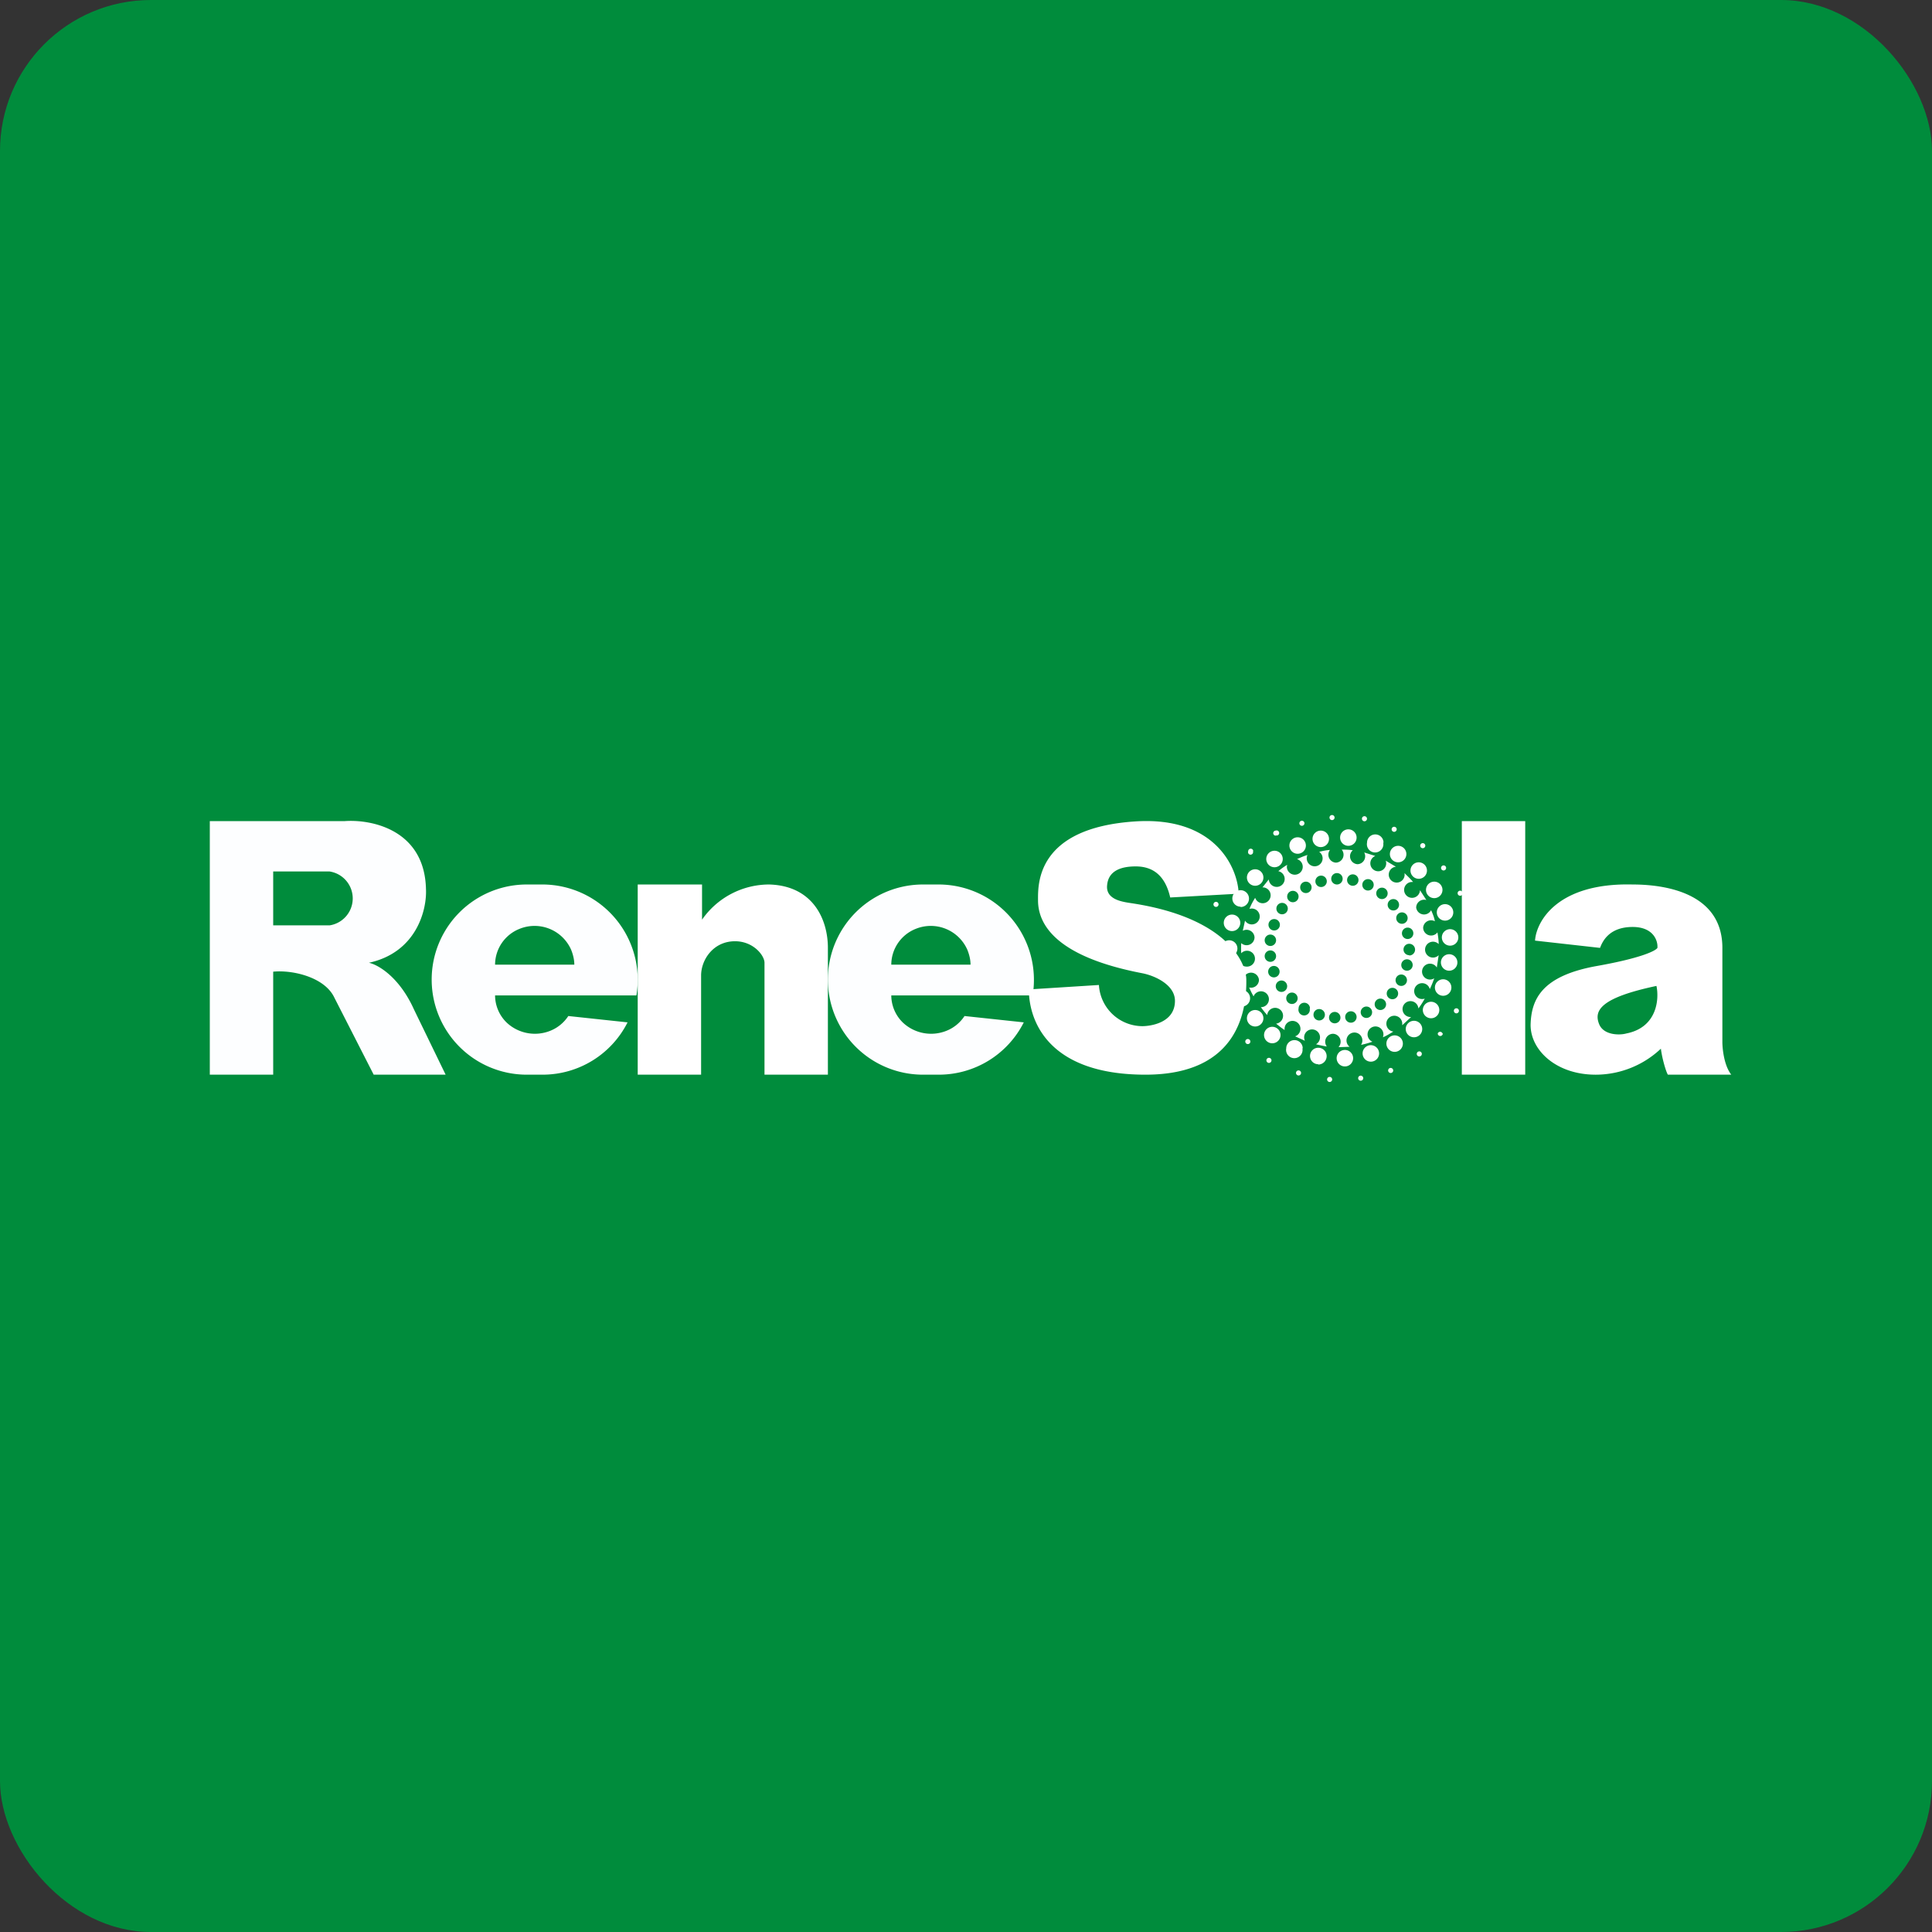 <!-- by FastBull --><svg xmlns="http://www.w3.org/2000/svg" width="64" height="64" viewBox="0 0 64 64"><rect x="0" y="0" width="64" height="64" fill="#333333" stroke="none"/><rect x="0" y="0" width="64" height="64" rx="5" ry="5" fill="#008C3C" /><path fill="#018d3b" d="" /><path d="M 6.95,27.2 L 11.423,27.2 C 12.305,27.137 14.069,27.483 14.111,29.457 C 14.143,30.13 13.806,31.547 12.221,31.893 C 12.525,31.956 13.229,32.366 13.712,33.437 L 14.762,35.6 L 12.379,35.6 L 11.076,33.048 C 10.761,32.377 9.711,32.124 9.05,32.188 L 9.05,35.6 L 6.95,35.6 L 6.95,27.2 Z M 10.919,28.869 L 9.05,28.869 L 9.05,30.654 L 10.919,30.654 A 0.903,0.903 0 0,0 10.919,28.869 Z" fill="#fdfeff" /><path d="M 17.45,29.3 A 3.15,3.15 0 1,0 17.45,35.6 L 17.975,35.6 A 3.15,3.15 0 0,0 20.789,33.867 L 18.826,33.657 A 1.281,1.281 0 0,1 18.216,34.151 A 1.365,1.365 0 0,1 16.788,33.878 A 1.26,1.26 0 0,1 16.4,32.975 L 21.083,32.975 A 3.16,3.16 0 0,0 17.975,29.3 L 17.45,29.3 Z M 18.92,31.463 C 18.983,31.62 19.025,31.788 19.025,31.956 L 16.4,31.956 A 1.281,1.281 0 0,1 17.209,30.77 A 1.323,1.323 0 0,1 18.92,31.463 Z M 30.575,29.3 A 3.15,3.15 0 1,0 30.575,35.6 L 31.1,35.6 A 3.15,3.15 0 0,0 33.914,33.867 L 31.951,33.657 A 1.281,1.281 0 0,1 31.341,34.151 A 1.365,1.365 0 0,1 29.913,33.878 A 1.26,1.26 0 0,1 29.525,32.975 L 34.208,32.975 A 3.16,3.16 0 0,0 31.1,29.3 L 30.575,29.3 Z M 32.045,31.463 C 32.108,31.62 32.15,31.788 32.15,31.956 L 29.525,31.956 A 1.281,1.281 0 0,1 30.334,30.77 A 1.323,1.323 0 0,1 32.045,31.463 Z" fill="#fdfeff" /><path d="M 21.125,29.3 L 21.125,35.6 L 23.225,35.6 L 23.225,32.313 C 23.225,31.799 23.624,31.18 24.349,31.18 C 24.957,31.18 25.325,31.652 25.325,31.893 L 25.325,35.6 L 27.425,35.6 L 27.425,31.4 C 27.425,30.455 26.931,29.342 25.483,29.3 A 2.709,2.709 0 0,0 23.256,30.465 L 23.256,29.3 L 21.125,29.3 Z M 37.62,27.21 C 40.245,27.043 41.002,28.733 41.033,29.605 L 38.765,29.73 C 38.597,28.995 38.188,28.701 37.62,28.701 C 37.127,28.701 36.718,28.849 36.675,29.321 C 36.623,29.783 37.148,29.867 37.41,29.909 C 40.602,30.371 41.264,31.852 41.285,32.429 C 41.306,33.468 41.023,35.6 37.946,35.6 C 34.691,35.6 34.082,33.783 34.082,32.776 L 36.403,32.629 A 1.449,1.449 0 0,0 37.841,33.993 C 38.083,33.993 38.922,33.899 38.922,33.154 C 38.922,32.629 38.272,32.324 37.841,32.24 C 34.995,31.694 34.386,30.634 34.386,29.825 C 34.386,29.321 34.303,27.421 37.62,27.21 Z M 48.425,27.2 L 50.525,27.2 L 50.525,35.6 L 48.425,35.6 Z" fill="#ffffff" /><path fill-rule="evenodd" d="M 50.85,31.159 C 50.892,30.518 51.596,29.237 54.084,29.3 C 55.019,29.3 57.056,29.51 57.056,31.4 L 57.056,34.519 C 57.056,34.697 57.098,35.275 57.35,35.6 L 55.25,35.6 C 55.187,35.495 55.061,35.075 55.019,34.739 A 3.15,3.15 0 0,1 52.908,35.6 C 51.586,35.621 50.703,34.812 50.703,33.952 C 50.724,33.101 51.071,32.324 52.908,31.998 C 54.379,31.736 54.851,31.494 54.904,31.4 C 54.925,31.159 54.767,30.707 54.084,30.707 C 53.307,30.707 53.087,31.18 53.003,31.4 L 50.85,31.159 Z M 54.872,32.66 C 54.967,33.101 54.893,34.035 53.874,34.235 C 53.654,34.298 53.118,34.298 52.971,33.92 C 52.793,33.468 53.035,33.048 54.872,32.66 Z M 44.204,27.053 A 0.084,0.084 0 1,1 44.047,27.053 A 0.084,0.084 0 0,1 44.204,27.053 Z M 43.752,28.061 A 0.273,0.273 0 1,0 43.752,27.515 A 0.273,0.273 0 0,0 43.752,28.061 Z M 43.259,28.009 A 0.273,0.273 0 1,1 42.713,28.009 A 0.273,0.273 0 0,1 43.259,28.009 Z M 42.492,28.439 A 0.273,0.273 0 1,1 41.947,28.439 A 0.273,0.273 0 0,1 42.492,28.439 Z M 45.17,27.2 A 0.084,0.084 0 1,0 45.17,27.043 A 0.084,0.084 0 0,0 45.17,27.2 Z M 46.262,27.442 A 0.084,0.084 0 1,1 46.105,27.442 A 0.084,0.084 0 0,1 46.262,27.442 Z M 47.102,28.093 A 0.084,0.084 0 1,0 47.102,27.935 A 0.084,0.084 0 0,0 47.102,28.093 Z M 47.9,28.723 A 0.084,0.084 0 1,1 47.742,28.723 A 0.084,0.084 0 0,1 47.9,28.723 Z M 48.341,29.668 A 0.084,0.084 0 1,0 48.341,29.51 A 0.084,0.084 0 0,0 48.341,29.668 Z M 48.74,30.56 A 0.084,0.084 0 1,1 48.572,30.56 A 0.084,0.084 0 0,1 48.74,30.56 Z M 48.74,31.642 A 0.084,0.084 0 1,0 48.74,31.484 A 0.084,0.084 0 0,0 48.74,31.642 Z M 48.666,32.555 A 0.084,0.084 0 1,1 48.509,32.555 A 0.084,0.084 0 0,1 48.666,32.555 Z M 48.215,33.563 A 0.084,0.084 0 1,0 48.215,33.406 A 0.084,0.084 0 0,0 48.215,33.563 Z M 47.795,34.235 A 0.084,0.084 0 1,1 47.627,34.235 A 0.084,0.084 0 0,1 47.785,34.235 Z M 46.986,34.991 A 0.084,0.084 0 1,0 46.986,34.834 A 0.084,0.084 0 0,0 46.986,34.991 Z M 46.147,35.432 A 0.084,0.084 0 1,1 45.989,35.432 A 0.084,0.084 0 0,1 46.147,35.432 Z M 45.075,35.8 A 0.084,0.084 0 1,0 45.075,35.632 A 0.084,0.084 0 0,0 45.075,35.8 Z M 44.13,35.758 A 0.084,0.084 0 1,1 43.962,35.758 A 0.084,0.084 0 0,1 44.13,35.758 Z M 42.986,35.621 A 0.084,0.084 0 1,0 42.986,35.464 A 0.084,0.084 0 0,0 42.986,35.621 Z M 42.114,35.096 A 0.084,0.084 0 1,1 41.957,35.096 A 0.084,0.084 0 0,1 42.114,35.096 Z M 41.306,34.581 A 0.084,0.084 0 1,0 41.306,34.424 A 0.084,0.084 0 0,0 41.306,34.581 Z M 40.802,33.794 A 0.084,0.084 0 1,1 40.645,33.794 A 0.084,0.084 0 0,1 40.802,33.794 Z M 40.277,32.975 A 0.084,0.084 0 1,0 40.277,32.818 A 0.084,0.084 0 0,0 40.277,32.975 Z M 40.13,31.862 A 0.084,0.084 0 1,1 39.962,31.862 A 0.084,0.084 0 0,1 40.13,31.862 Z M 40.046,31.032 A 0.084,0.084 0 1,0 40.046,30.875 A 0.084,0.084 0 0,0 40.046,31.032 Z M 40.361,29.93 A 0.084,0.084 0 1,1 40.203,29.93 A 0.084,0.084 0 0,1 40.361,29.93 Z M 40.77,29.048 A 0.084,0.084 0 1,0 40.77,28.89 A 0.084,0.084 0 0,0 40.77,29.048 Z M 41.505,28.198 A 0.084,0.084 0 1,1 41.348,28.198 A 0.084,0.084 0 0,1 41.516,28.198 Z M 42.261,27.672 A 0.084,0.084 0 1,0 42.261,27.515 A 0.084,0.084 0 0,0 42.261,27.683 Z M 43.206,27.242 A 0.084,0.084 0 1,1 43.049,27.242 A 0.084,0.084 0 0,1 43.206,27.242 Z M 44.666,28.019 A 0.273,0.273 0 1,0 44.666,27.473 A 0.273,0.273 0 0,0 44.666,28.019 Z M 45.821,27.914 A 0.273,0.273 0 1,1 45.285,27.914 A 0.273,0.273 0 0,1 45.831,27.914 Z M 46.315,28.565 A 0.273,0.273 0 1,0 46.315,28.019 A 0.273,0.273 0 0,0 46.315,28.565 Z M 47.27,28.838 A 0.273,0.273 0 1,1 46.724,28.838 A 0.273,0.273 0 0,1 47.27,28.838 Z M 47.511,29.752 A 0.273,0.273 0 1,0 47.511,29.206 A 0.273,0.273 0 0,0 47.511,29.752 Z M 48.142,30.224 A 0.273,0.273 0 1,1 47.596,30.224 A 0.273,0.273 0 0,1 48.142,30.224 Z M 48.036,31.326 A 0.273,0.273 0 1,0 48.036,30.78 A 0.273,0.273 0 0,0 48.036,31.326 Z M 48.278,31.883 A 0.273,0.273 0 1,1 47.732,31.883 A 0.273,0.273 0 0,1 48.278,31.883 Z M 47.806,32.986 A 0.273,0.273 0 1,0 47.806,32.44 A 0.273,0.273 0 0,0 47.806,32.986 Z M 47.679,33.458 A 0.273,0.273 0 1,1 47.133,33.458 A 0.273,0.273 0 0,1 47.679,33.458 Z M 46.84,34.361 A 0.273,0.273 0 1,0 46.84,33.815 A 0.273,0.273 0 0,0 46.84,34.361 Z M 46.472,34.571 A 0.273,0.273 0 1,1 45.926,34.571 A 0.273,0.273 0 0,1 46.472,34.571 Z M 45.411,35.169 A 0.273,0.273 0 1,0 45.411,34.623 A 0.273,0.273 0 0,0 45.411,35.169 Z M 44.824,35.054 A 0.273,0.273 0 1,1 44.278,35.054 A 0.273,0.273 0 0,1 44.824,35.054 Z M 43.669,35.264 A 0.273,0.273 0 1,0 43.669,34.708 A 0.273,0.273 0 0,0 43.669,35.254 Z M 43.144,34.728 A 0.273,0.273 0 1,1 42.608,34.728 A 0.273,0.273 0 0,1 43.154,34.728 Z M 42.146,34.56 A 0.273,0.273 0 1,0 42.146,34.014 A 0.273,0.273 0 0,0 42.146,34.56 Z M 41.852,33.731 A 0.273,0.273 0 1,1 41.306,33.731 A 0.273,0.273 0 0,1 41.852,33.731 Z M 41.138,33.343 A 0.273,0.273 0 1,0 41.138,32.797 A 0.273,0.273 0 0,0 41.138,33.343 Z M 41.117,32.292 A 0.273,0.273 0 1,1 40.571,32.292 A 0.273,0.273 0 0,1 41.117,32.292 Z M 40.718,31.694 A 0.273,0.273 0 1,0 40.718,31.148 A 0.273,0.273 0 0,0 40.718,31.694 Z M 41.086,30.57 A 0.273,0.273 0 1,1 40.539,30.57 A 0.273,0.273 0 0,1 41.086,30.57 Z M 41.096,30.046 A 0.273,0.273 0 1,0 41.096,29.489 A 0.273,0.273 0 0,0 41.096,30.035 Z M 41.852,29.069 A 0.273,0.273 0 1,1 41.306,29.069 A 0.273,0.273 0 0,1 41.852,29.069 Z M 44.971,28.628 A 0.263,0.263 0 0,0 45.191,28.239 L 45.559,28.355 A 0.263,0.263 0 1,0 45.905,28.512 L 46.241,28.712 A 0.263,0.263 0 1,0 46.525,28.922 C 46.63,29.027 46.724,29.111 46.808,29.216 L 46.776,29.216 A 0.263,0.263 0 1,0 47.039,29.489 L 47.249,29.814 A 0.263,0.263 0 0,0 46.913,30.067 A 0.263,0.263 0 0,0 47.407,30.151 C 47.459,30.266 47.511,30.392 47.532,30.518 A 0.263,0.263 0 0,0 47.144,30.728 A 0.263,0.263 0 0,0 47.617,30.886 C 47.638,31.012 47.658,31.137 47.658,31.274 A 0.263,0.263 0 1,0 47.658,31.642 L 47.596,32.051 A 0.263,0.263 0 1,0 47.511,32.408 A 3.255,3.255 0 0,1 47.364,32.765 A 0.263,0.263 0 1,0 47.197,33.08 C 47.133,33.196 47.06,33.311 46.986,33.406 A 0.263,0.263 0 1,0 46.745,33.689 L 46.451,33.962 L 46.451,33.91 A 0.263,0.263 0 1,0 46.157,34.172 C 46.052,34.235 45.937,34.309 45.81,34.361 A 0.263,0.263 0 1,0 45.464,34.508 A 3.255,3.255 0 0,1 45.086,34.613 A 0.263,0.263 0 1,0 44.708,34.676 L 44.393,34.687 L 44.34,34.687 A 0.263,0.263 0 0,0 44.162,34.245 A 0.263,0.263 0 0,0 43.952,34.666 A 3.244,3.244 0 0,1 43.595,34.592 A 0.263,0.263 0 1,0 43.227,34.477 L 42.902,34.33 A 0.263,0.263 0 1,0 42.556,34.12 C 42.45,34.056 42.367,33.983 42.272,33.91 A 0.263,0.263 0 1,0 41.978,33.626 A 3.287,3.287 0 0,1 41.768,33.364 A 0.263,0.263 0 1,0 41.526,33.007 A 3.255,3.255 0 0,1 41.38,32.712 A 0.263,0.263 0 0,0 41.705,32.461 A 0.263,0.263 0 0,0 41.243,32.313 C 41.212,32.209 41.18,32.103 41.169,31.988 C 41.201,32.009 41.254,32.02 41.295,32.02 A 0.263,0.263 0 1,0 41.117,31.578 A 3.423,3.423 0 0,1 41.117,31.242 A 0.263,0.263 0 0,0 41.558,31.053 A 0.263,0.263 0 0,0 41.169,30.833 L 41.243,30.497 A 0.263,0.263 0 1,0 41.39,30.108 C 41.443,29.972 41.505,29.857 41.579,29.741 A 0.263,0.263 0 1,0 41.821,29.395 L 42.031,29.132 A 0.263,0.263 0 1,0 42.346,28.859 A 2.1,2.1 0 0,1 42.639,28.649 L 42.629,28.712 A 0.263,0.263 0 1,0 42.965,28.46 C 43.081,28.407 43.196,28.355 43.312,28.323 A 0.263,0.263 0 1,0 43.7,28.218 C 43.816,28.187 43.931,28.166 44.057,28.155 A 0.263,0.263 0 0,0 44.257,28.576 A 0.263,0.263 0 0,0 44.446,28.145 C 44.572,28.145 44.687,28.145 44.813,28.166 A 0.263,0.263 0 0,0 44.971,28.628 Z M 43.763,29.384 A 0.189,0.189 0 1,0 43.763,29.006 A 0.189,0.189 0 0,0 43.763,29.384 Z M 44.477,29.111 A 0.189,0.189 0 1,1 44.099,29.111 A 0.189,0.189 0 0,1 44.477,29.111 Z M 44.813,29.342 A 0.189,0.189 0 1,0 44.813,28.964 A 0.189,0.189 0 0,0 44.813,29.342 Z M 45.506,29.311 A 0.189,0.189 0 1,1 45.128,29.311 A 0.189,0.189 0 0,1 45.506,29.311 Z M 45.779,29.783 A 0.189,0.189 0 1,0 45.779,29.405 A 0.189,0.189 0 0,0 45.779,29.783 Z M 46.346,29.972 A 0.189,0.189 0 1,1 45.968,29.972 A 0.189,0.189 0 0,1 46.346,29.972 Z M 46.441,30.602 A 0.189,0.189 0 1,0 46.441,30.224 A 0.189,0.189 0 0,0 46.441,30.602 Z M 46.819,30.917 A 0.189,0.189 0 1,1 46.441,30.917 A 0.189,0.189 0 0,1 46.819,30.917 Z M 46.682,31.652 A 0.189,0.189 0 1,0 46.682,31.264 A 0.189,0.189 0 0,0 46.682,31.642 Z M 46.797,31.967 A 0.189,0.189 0 1,1 46.419,31.967 A 0.189,0.189 0 0,1 46.797,31.967 Z M 46.419,32.66 A 0.189,0.189 0 1,0 46.419,32.282 A 0.189,0.189 0 0,0 46.419,32.66 Z M 46.315,32.912 A 0.189,0.189 0 1,1 45.937,32.912 A 0.189,0.189 0 0,1 46.315,32.912 Z M 45.727,33.458 A 0.189,0.189 0 1,0 45.727,33.08 A 0.189,0.189 0 0,0 45.727,33.458 Z M 45.453,33.532 A 0.189,0.189 0 1,1 45.075,33.532 A 0.189,0.189 0 0,1 45.453,33.532 Z M 44.75,33.878 A 0.189,0.189 0 1,0 44.75,33.5 A 0.189,0.189 0 0,0 44.75,33.878 Z M 44.404,33.71 A 0.189,0.189 0 1,1 44.026,33.71 A 0.189,0.189 0 0,1 44.404,33.71 Z M 43.7,33.804 A 0.189,0.189 0 1,0 43.7,33.426 A 0.189,0.189 0 0,0 43.7,33.804 Z M 43.385,33.406 A 0.189,0.189 0 1,1 43.017,33.406 A 0.189,0.189 0 0,1 43.395,33.406 Z M 42.797,33.258 A 0.189,0.189 0 1,0 42.797,32.88 A 0.189,0.189 0 0,0 42.797,33.258 Z M 42.639,32.67 A 0.189,0.189 0 1,1 42.261,32.67 A 0.189,0.189 0 0,1 42.639,32.67 Z M 42.199,32.377 A 0.189,0.189 0 1,0 42.199,31.998 A 0.189,0.189 0 0,0 42.199,32.377 Z M 42.272,31.673 A 0.189,0.189 0 1,1 41.894,31.673 A 0.189,0.189 0 0,1 42.272,31.673 Z M 42.083,31.337 A 0.189,0.189 0 1,0 42.083,30.959 A 0.189,0.189 0 0,0 42.083,31.337 Z M 42.398,30.634 A 0.189,0.189 0 1,1 42.02,30.634 A 0.189,0.189 0 0,1 42.398,30.634 Z M 42.471,30.287 A 0.189,0.189 0 1,0 42.471,29.909 A 0.189,0.189 0 0,0 42.471,30.287 Z M 43.017,29.699 A 0.189,0.189 0 1,1 42.639,29.699 A 0.189,0.189 0 0,1 43.017,29.699 Z M 43.259,29.584 A 0.189,0.189 0 1,0 43.259,29.206 A 0.189,0.189 0 0,0 43.259,29.584 Z" fill="#ffffff" /></svg>